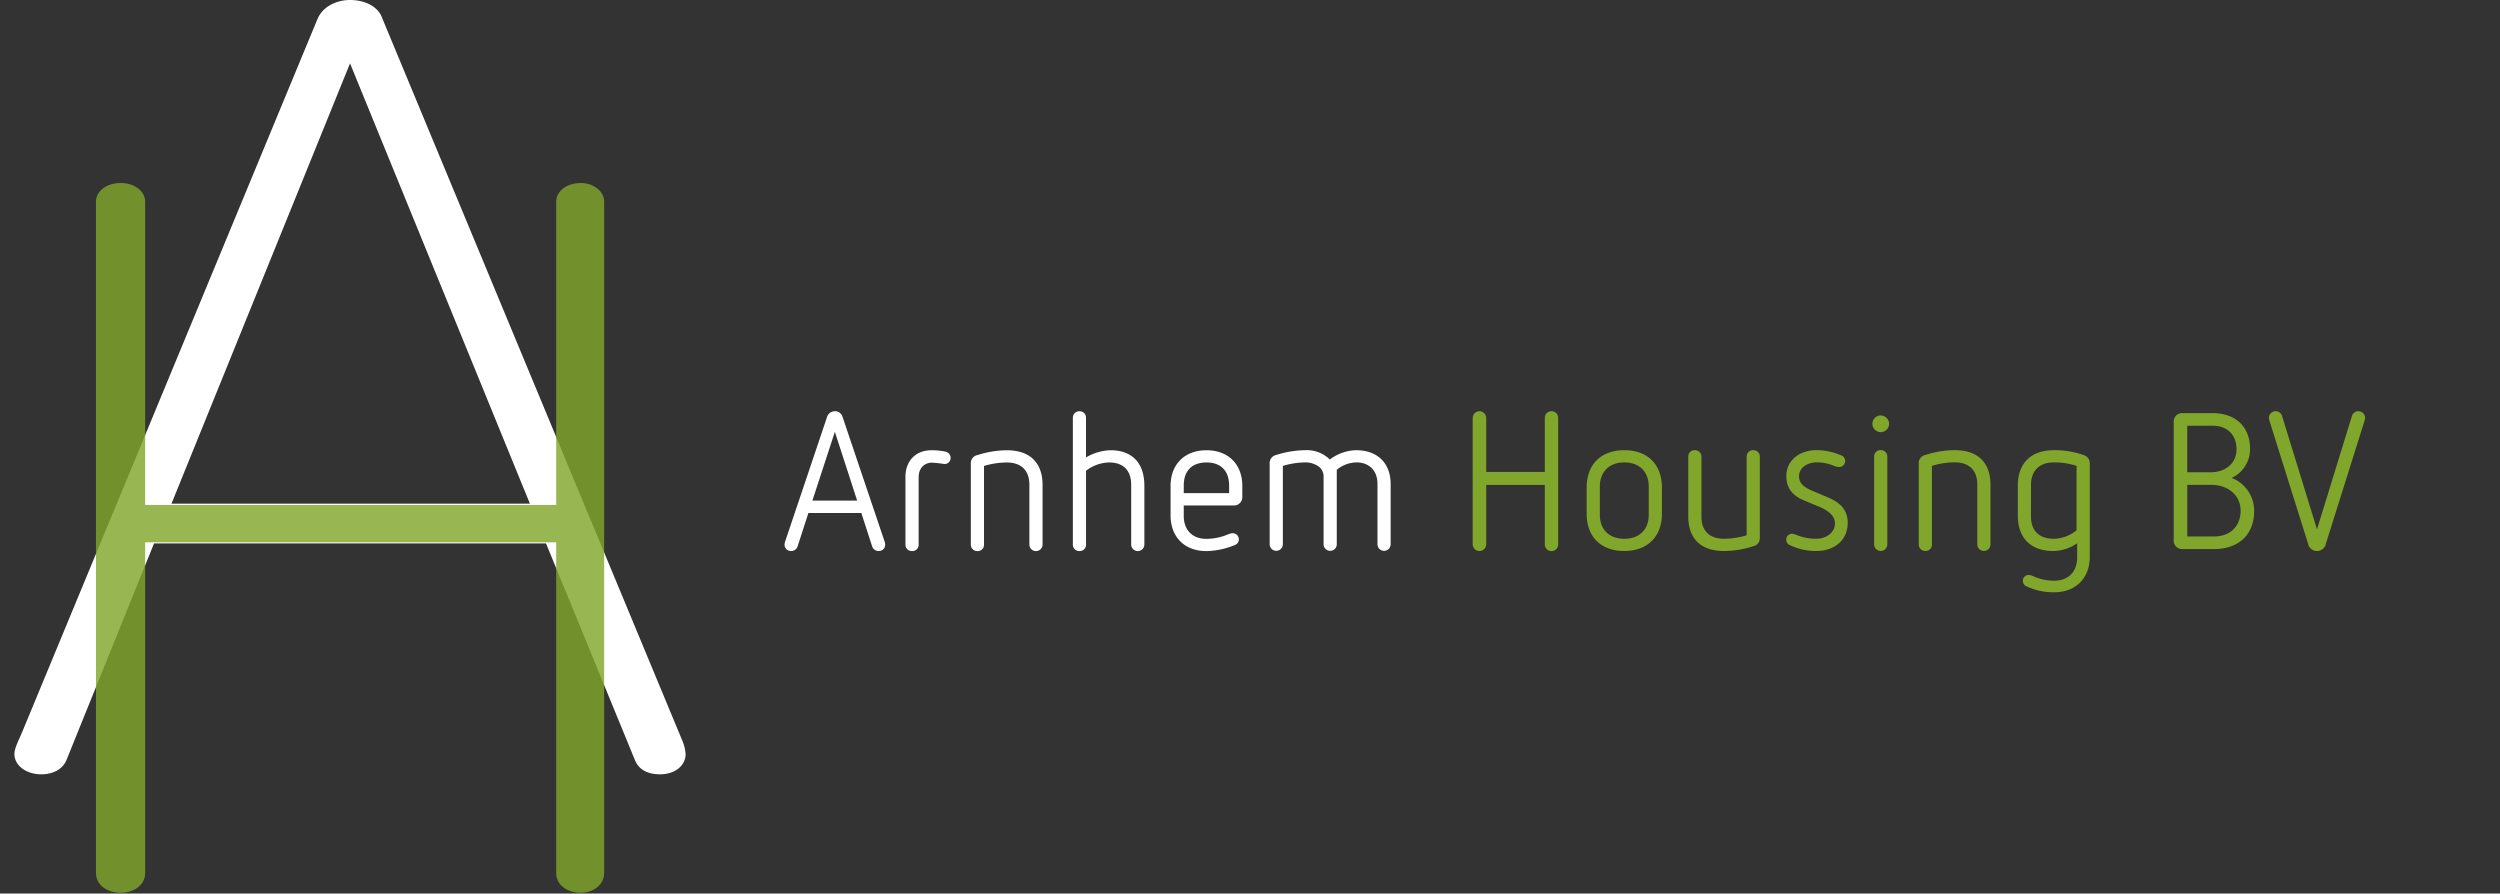 <svg xmlns="http://www.w3.org/2000/svg" xmlns:xlink="http://www.w3.org/1999/xlink" width="796.64" height="284.74" viewBox="0 0 796.64 284.74">
  <rect x="0" y="0" width="796.64" height="284.74" fill="#333333" stroke="none"/>
  <defs>
    <clipPath id="clip-path">
      <rect id="Rectangle_3" data-name="Rectangle 3" width="796.64" height="284.74" fill="none"/>
    </clipPath>
    <clipPath id="clip-path-2">
      <rect id="Rectangle_2" data-name="Rectangle 2" width="1179.64" height="368.74" transform="translate(-394)" fill="none"/>
    </clipPath>
    <clipPath id="clip-path-3">
      <rect id="Rectangle_1" data-name="Rectangle 1" width="179.95" height="235.18" transform="translate(161.57 50.31)" fill="none"/>
    </clipPath>
  </defs>
  <g id="logo-arnhem-housing" clip-path="url(#clip-path)">
    <g id="Group_3" data-name="Group 3" clip-path="url(#clip-path-2)">
      <path id="Path_1" data-name="Path 1" d="M251.54,20.19,308.86,160.5H194.64Zm0-20.19c-4.28,0-8.56,2.05-10.27,5.82L146.73,234.08c-1.28,2.74-2.14,4.79-2.14,6.16,0,3.76,3.85,6.5,8.56,6.5,3.42,0,6.84-1.37,8.13-4.79l27.8-68.79H313.99l28.23,68.79c1.28,3.42,4.28,4.79,8.13,4.79,4.71,0,8.13-2.74,8.13-6.5a14.321,14.321,0,0,0-.86-3.76L261.81,5.82C260.53,2.05,256.25,0,251.54,0" transform="translate(-140)" fill="#fff"/>
      <g id="Group_2" data-name="Group 2" transform="translate(-140)" opacity="0.81">
        <g id="Group_1" data-name="Group 1" clip-path="url(#clip-path-3)">
          <path id="Path_2" data-name="Path 2" d="M325.07,58.31c-4.31,0-7.84,2.51-7.84,5.96v96.62H186.26V64.27c0-3.45-3.53-5.96-7.84-5.96s-7.84,2.51-7.84,5.96V278.22c0,3.76,3.53,6.27,7.84,6.27s7.84-2.51,7.84-6.27V172.81H317.23V278.22c0,3.76,3.53,6.27,7.84,6.27,3.92,0,7.45-2.51,7.45-6.27V64.27c0-3.45-3.53-5.96-7.45-5.96" fill="#80a62b"/>
        </g>
      </g>
      <path id="Path_3" data-name="Path 3" d="M488.32,348.66,477.2,312.58a2.145,2.145,0,0,0-4.2.43,4.6,4.6,0,0,0,.25,1.3l12.23,38.93a2.891,2.891,0,0,0,5.68,0l12.24-38.93a4.9,4.9,0,0,0,.25-1.3,2.145,2.145,0,0,0-4.2-.43l-11.12,36.08Zm-33.24-33c4.63,0,7.6,2.9,7.6,7.48s-3.58,7.35-8.28,7.35h-7.42V315.66h8.09Zm-.31,18.85c5.07,0,9.21,3.21,9.21,8.22s-3.34,8.22-8.53,8.22h-8.46V334.51h7.79Zm-9.39-22.86a2.653,2.653,0,0,0-2.72,2.66v38a2.659,2.659,0,0,0,2.72,2.66h10.07c8.1,0,12.85-4.76,12.85-12.11a11.207,11.207,0,0,0-7.17-10.57,10.118,10.118,0,0,0,5.87-9.21c0-6.98-4.51-11.43-11.93-11.43h-9.7Zm-40.9,15.69a23.648,23.648,0,0,1,7.23,1.11v20.51a11.561,11.561,0,0,1-7.23,2.72c-4.51,0-7.29-2.41-7.29-7.04V334.45c0-4.39,2.66-7.11,7.29-7.11m0-3.89c-6.86,0-11.49,3.77-11.49,11.31v9.51c0,7.35,4.33,11.31,11.25,11.31a13.4,13.4,0,0,0,7.66-2.47v4.51c0,4.26-2.47,7.42-7.35,7.42a16.005,16.005,0,0,1-6.92-1.55,2.889,2.889,0,0,0-1.11-.25,1.767,1.767,0,0,0-1.92,1.85,1.829,1.829,0,0,0,.99,1.67,20.287,20.287,0,0,0,8.96,1.98c6.98,0,11.37-4.63,11.37-11.25V327.58a2.65,2.65,0,0,0-1.85-2.53,27.9,27.9,0,0,0-9.58-1.61m-31.64,0a31.281,31.281,0,0,0-9.33,1.54,2.6,2.6,0,0,0-2.1,2.6v25.89a2.045,2.045,0,0,0,2.1,2.1,2.005,2.005,0,0,0,2.1-2.1V328.44a25.629,25.629,0,0,1,7.23-1.11c4.7,0,7.23,2.6,7.23,7.11v19.03a2.1,2.1,0,0,0,4.2,0V334.5c0-6.98-3.89-11.06-11.43-11.06m-23.54-11.06a2.66,2.66,0,1,0,2.66,2.66,2.719,2.719,0,0,0-2.66-2.66m0,11.06a2.011,2.011,0,0,0-2.1,2.1v27.93a2.1,2.1,0,1,0,4.2,0V325.54a2.045,2.045,0,0,0-2.1-2.1m-20.45,0c-5.44,0-9.64,3.27-9.64,8.28,0,4.63,2.97,6.61,5.62,7.72l4.57,1.92c3.52,1.42,5.31,3.21,5.31,5.38,0,2.78-2.47,4.94-6.12,4.94a16.825,16.825,0,0,1-6.05-1.17,4.98,4.98,0,0,0-1.42-.43,1.821,1.821,0,0,0-1.92,1.92,1.862,1.862,0,0,0,1.17,1.73,19.216,19.216,0,0,0,8.4,1.85c6.12,0,10.01-3.77,10.01-8.96,0-4.14-2.47-6.49-6.12-8.03l-5.38-2.29c-2.16-.93-4.02-2.16-4.02-4.51,0-2.9,2.84-4.45,5.62-4.45a14.267,14.267,0,0,1,5.68,1.17,4.411,4.411,0,0,0,1.48.31,1.917,1.917,0,0,0,.68-3.71,20.082,20.082,0,0,0-7.91-1.67m-20.14,0a2.045,2.045,0,0,0-2.1,2.1v25.03a25.214,25.214,0,0,1-7.17,1.11c-4.76,0-7.23-2.6-7.23-7.04V325.55a2.045,2.045,0,0,0-2.1-2.1,2.005,2.005,0,0,0-2.1,2.1v18.97c0,6.98,3.83,11.06,11.43,11.06a29.816,29.816,0,0,0,9.33-1.54,2.59,2.59,0,0,0,2.04-2.53V325.56a2.005,2.005,0,0,0-2.1-2.1m-41.09,3.89c4.64,0,7.79,2.78,7.79,7.72v8.96c0,4.88-3.15,7.66-7.79,7.66s-7.79-2.78-7.79-7.66v-8.96c0-4.94,3.21-7.72,7.79-7.72m0-3.89c-7.35,0-11.99,4.45-11.99,11.92v8.34c0,7.48,4.7,11.86,11.99,11.86s11.99-4.51,11.99-11.86v-8.34c0-7.41-4.57-11.92-11.99-11.92m-23.17-12.42a2.1,2.1,0,0,0-2.16,2.1v17.24H223.6V313.14a2.161,2.161,0,0,0-4.32,0v40.35a2.161,2.161,0,0,0,4.32,0V334.52h18.66v18.97a2.13,2.13,0,0,0,4.26,0V313.14a2.08,2.08,0,0,0-2.1-2.1" transform="translate(250 -180)" fill="#80a62b"/>
      <path id="Path_4" data-name="Path 4" d="M182.28,323.45a14.711,14.711,0,0,0-8.53,2.97,10.475,10.475,0,0,0-7.79-2.97,32.262,32.262,0,0,0-9.33,1.54,2.609,2.609,0,0,0-2.04,2.6v25.83a2.1,2.1,0,1,0,4.2,0V328.46a26.112,26.112,0,0,1,6.98-1.11,7.3,7.3,0,0,1,3.71.87,3.959,3.959,0,0,1,2.29,3.4v21.81a2.1,2.1,0,1,0,4.2,0V329.7a10.067,10.067,0,0,1,6.36-2.35c3.58,0,6.61,2.29,6.61,6.8v19.28a2.1,2.1,0,1,0,4.2,0V334.28c0-6.98-4.51-10.81-10.88-10.81m-47.82,3.89c4.76,0,7.23,2.84,7.23,7.42v2.35H127.21v-2.47c0-4.45,2.47-7.29,7.23-7.29m0-3.89c-6.98,0-11.43,4.51-11.43,11.37v9.39c0,6.61,4.2,11.37,11.43,11.37a24.82,24.82,0,0,0,9.15-1.98,1.853,1.853,0,0,0,1.17-1.79,1.941,1.941,0,0,0-1.98-1.92,4.206,4.206,0,0,0-1.48.37,17.88,17.88,0,0,1-6.86,1.42c-4.88,0-7.23-3.21-7.23-7.29v-3.34h15.94a2.65,2.65,0,0,0,2.72-2.66v-3.58c0-6.8-4.39-11.37-11.43-11.37M93.97,311.05a2.05,2.05,0,0,0-2.1,2.1V353.5a2.045,2.045,0,0,0,2.1,2.1,2.005,2.005,0,0,0,2.1-2.1V330.02a12.5,12.5,0,0,1,7.35-2.66c4.39,0,7.04,2.41,7.04,7.11V353.5a2.1,2.1,0,1,0,4.2,0V334.78c0-7.29-3.95-11.31-10.81-11.31a16.444,16.444,0,0,0-7.79,2.29v-12.6a2.005,2.005,0,0,0-2.1-2.1M70.79,323.48a31.282,31.282,0,0,0-9.33,1.54,2.6,2.6,0,0,0-2.1,2.6v25.89a2.045,2.045,0,0,0,2.1,2.1,2.005,2.005,0,0,0,2.1-2.1V328.48a25.629,25.629,0,0,1,7.23-1.11c4.7,0,7.23,2.6,7.23,7.11v19.03a2.1,2.1,0,1,0,4.2,0V334.54c0-6.98-3.89-11.06-11.43-11.06m-24.04,0c-4.82,0-8.22,3.27-8.22,8.47v21.56a2.045,2.045,0,0,0,2.1,2.1,2.005,2.005,0,0,0,2.1-2.1V332.07c0-2.9,1.85-4.64,4.26-4.64a37.419,37.419,0,0,1,3.89.43,1.92,1.92,0,0,0,2.04-1.92,2.056,2.056,0,0,0-1.73-2.04,21.649,21.649,0,0,0-4.45-.43M16.03,317.6l7.11,21.93H8.87l7.17-21.93Zm0-6.55a2.557,2.557,0,0,0-2.41,1.61L.19,352.55a3.536,3.536,0,0,0-.19.99,2,2,0,0,0,2.1,2.04,2.112,2.112,0,0,0,2.04-1.42L7.6,343.47H24.47l3.46,10.69a2.1,2.1,0,0,0,2.04,1.42,1.991,1.991,0,0,0,2.1-2.04,3.208,3.208,0,0,0-.19-.99L18.41,312.63a2.536,2.536,0,0,0-2.35-1.61" transform="translate(250 -180)" fill="#fff"/>
    </g>
  </g>
</svg>
